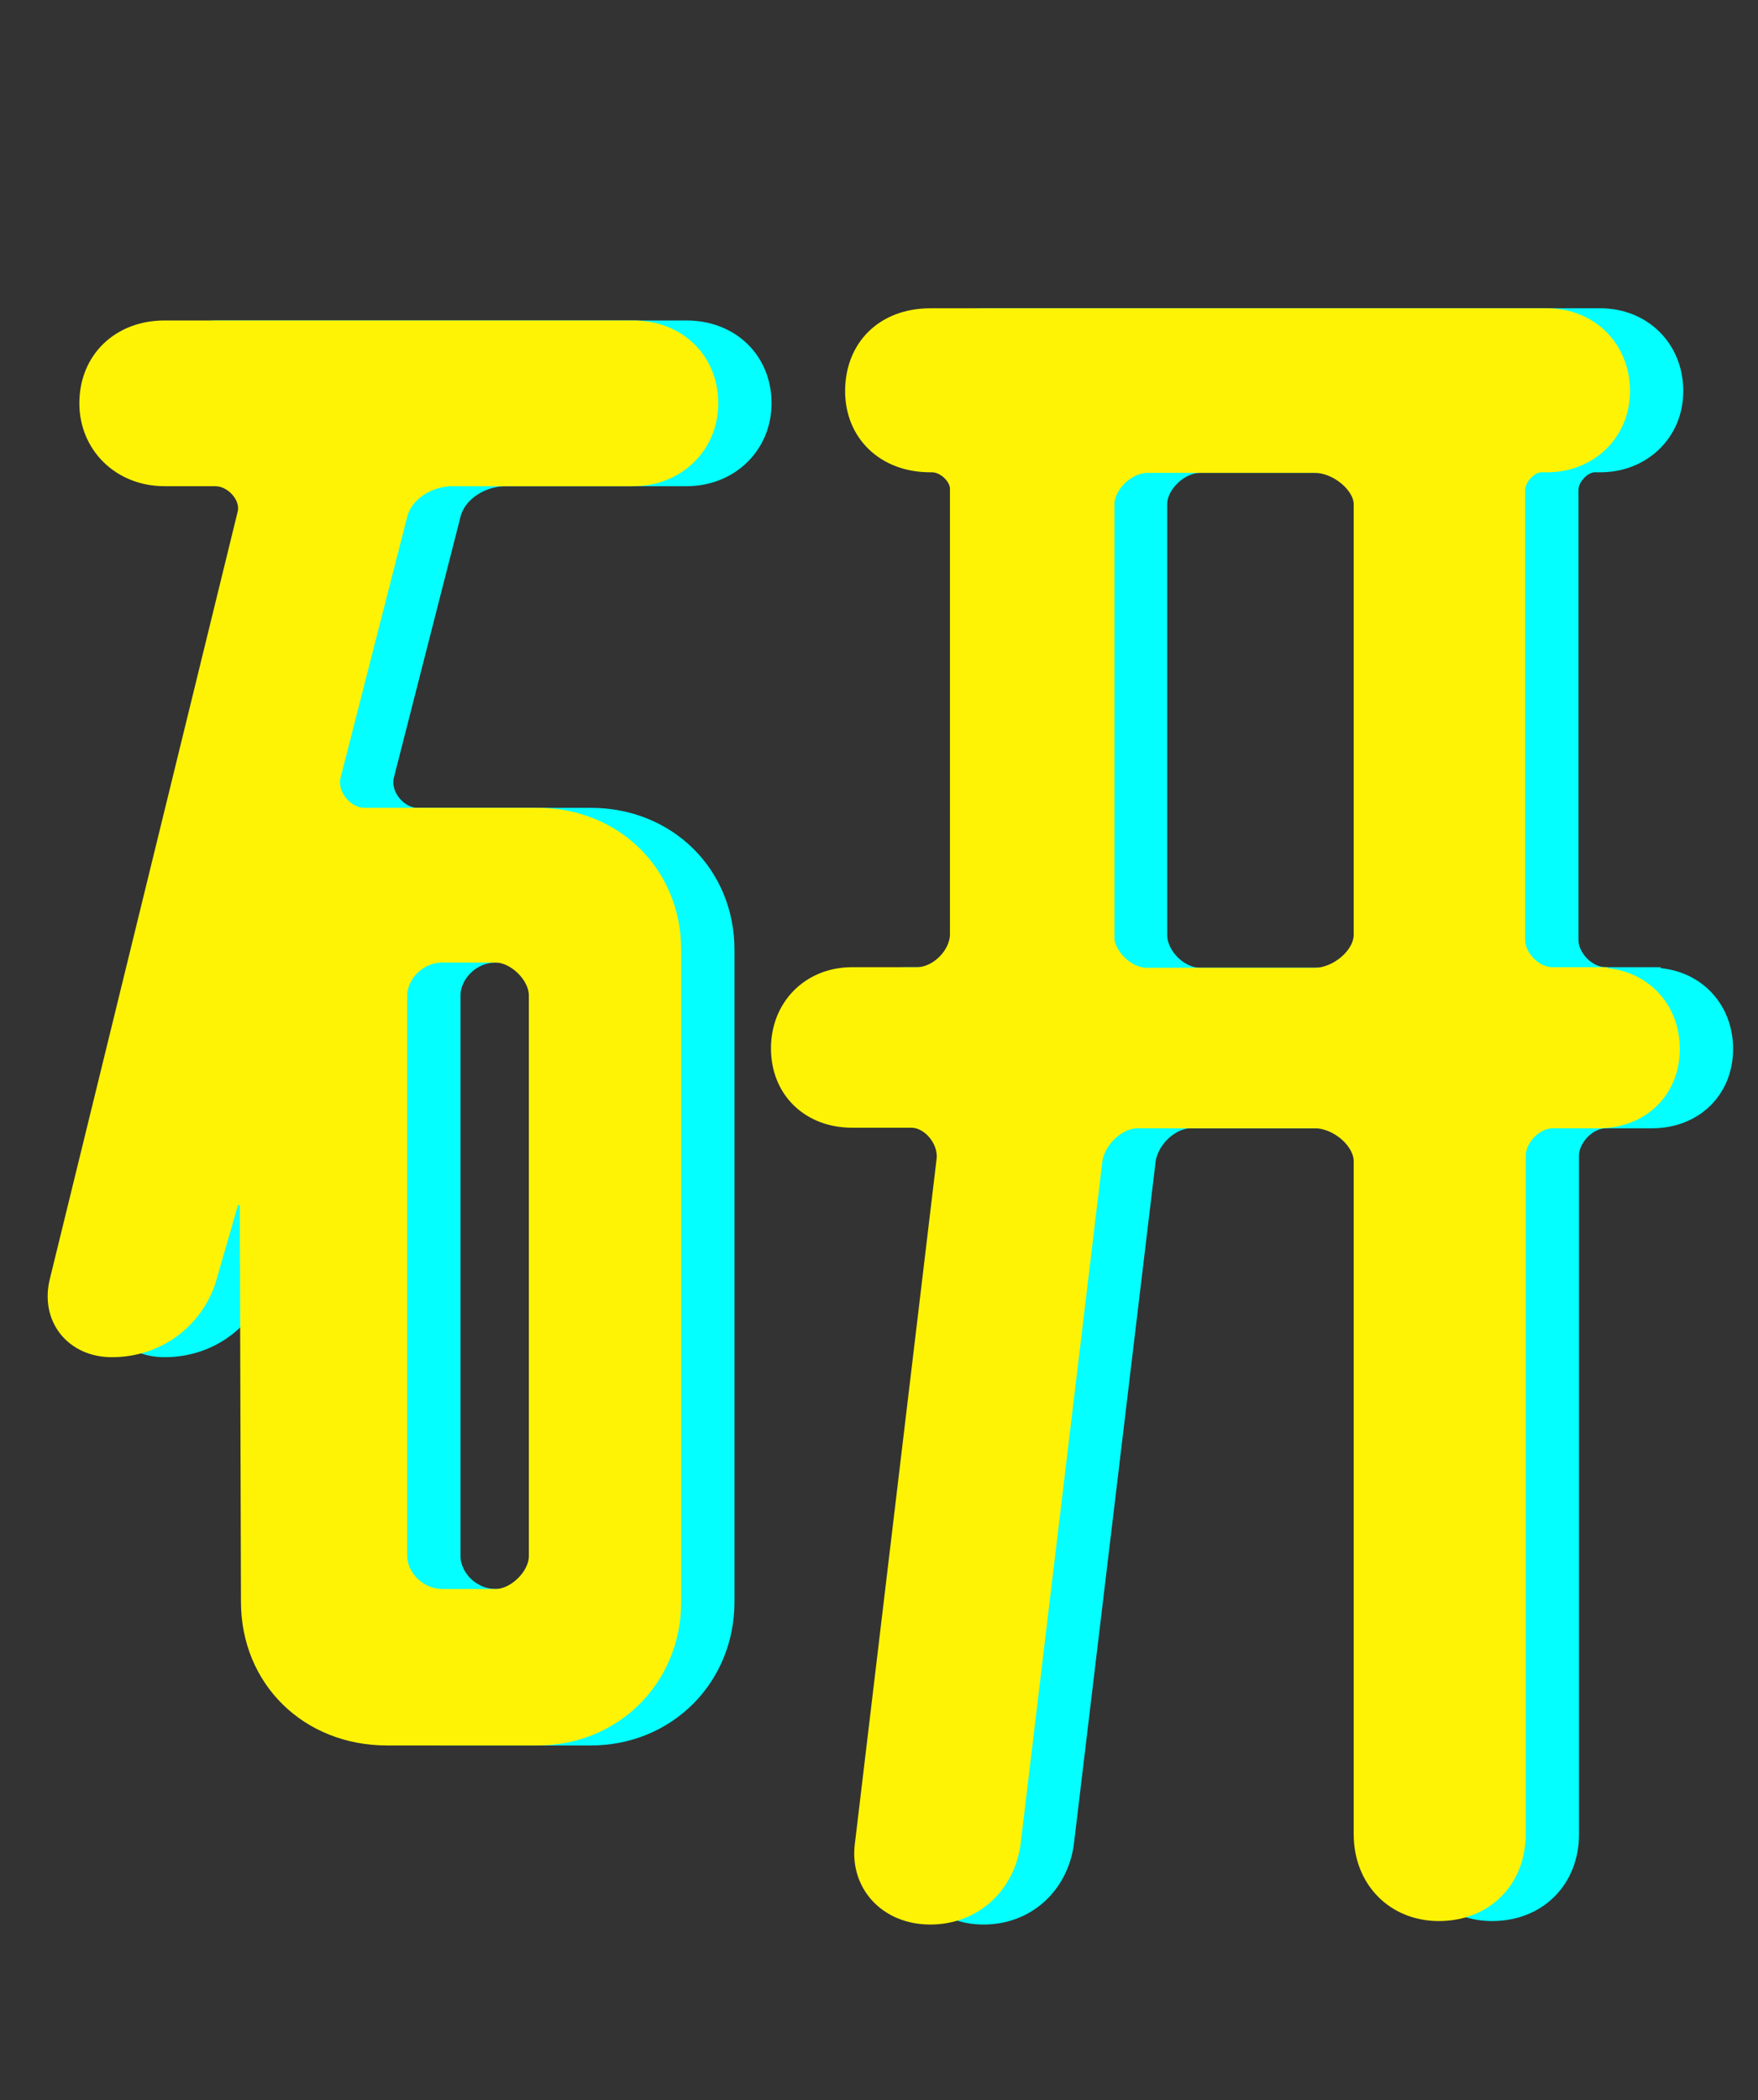<?xml version="1.0" encoding="utf-8"?>
<!-- Generator: Adobe Illustrator 24.1.0, SVG Export Plug-In . SVG Version: 6.00 Build 0)  -->
<svg version="1.1" id="圖層_1" xmlns="http://www.w3.org/2000/svg" xmlns:xlink="http://www.w3.org/1999/xlink" x="0px" y="0px"
	 viewBox="0 0 303.5 362.4" style="enable-background:new 0 0 303.5 362.4;" xml:space="preserve">
<rect x="0" y="0" width="303.5" height="362.4" fill="#333333" stroke="none"/>
<style type="text/css">
	.st0{fill:#03FFFF;stroke:#03FFFF;stroke-width:3;stroke-miterlimit:10;}
	.st1{fill:#FEF305;stroke:#FEF305;stroke-width:3;stroke-miterlimit:10;}
</style>
<path class="st0" d="M37.6,82.4c-7.6,0-13.2-5.6-13.2-12.8c0-7.6,5.6-12.8,13.2-12.8h80.9c7.6,0,13.2,5.3,13.2,12.8
	c0,7.2-5.6,12.8-13.2,12.8H87.2c-3.6,0-8.2,2.3-9.2,6.6l-11.5,45c-0.7,3.3,2.3,6.9,5.6,6.9H102c13.2,0,23.3,9.9,23.3,23v112.5
	c0,13.2-10.2,23.3-23.3,23.3h-26c-13.5,0-23.7-9.9-23.7-23.3L52,208c0-2-3-2-3.3-0.3l-3.9,13.5c-2.3,6.6-8.5,11.5-16.4,11.5
	c-6.6,0-10.9-5.3-9.2-11.8L51.7,88.6c0.7-3-2.3-6.2-5.3-6.2H37.6z M85.6,164.6c-4.3,0-7.6,3.6-7.6,7.2v96.7c0,3.6,3.3,7.2,7.6,7.2
	h9.2c3.3,0,7.2-3.6,7.2-7.2v-96.7c0-3.6-3.9-7.2-7.2-7.2H85.6z M285.2,168.5c7.2,0,12.5,5.3,12.5,12.5c0,7.2-5.3,12.2-12.5,12.2
	h-7.9c-3.3,0-6.2,3.3-6.2,6.2v117.1c0,7.9-5.6,13.5-13.5,13.5c-7.6,0-13.2-5.6-13.2-13.5V200.4c0-3.6-4.3-7.2-8.2-7.2h-30.6
	c-3.6,0-7.2,3.6-7.6,7.2l-14.1,117.7c-1,7.2-6.6,12.5-14.1,12.5c-7.6,0-12.5-5.6-11.5-12.5l14.1-118.1c0.3-3.3-2.6-6.9-5.9-6.9
	h-10.2c-7.2,0-12.5-4.9-12.5-12.2c0-7.2,5.3-12.5,12.5-12.5h11.2c3.6,0,7.2-3.6,7.2-7.2V84.3c0-2-2.3-4.3-4.6-4.3h-0.3
	c-7.9,0-13.2-5.3-13.2-12.5c0-7.6,5.3-12.8,13.2-12.8h106.5c7.2,0,12.8,5.3,12.8,12.8c0,7.2-5.6,12.5-12.8,12.5h-1
	c-2,0-4.3,2.3-4.3,4.6v77.6c0,3,3,6.2,6.2,6.2H285.2z M200,161.3c0,3.6,3.6,7.2,7.2,7.2h28.9c3.9,0,8.2-3.6,8.2-7.2V87
	c0-3.3-4.3-6.9-8.2-6.9h-28.9c-3.6,0-7.2,3.6-7.2,6.9V161.3z"/>
<path class="st1" d="M28.4,82.4c-7.6,0-13.2-5.6-13.2-12.8c0-7.6,5.6-12.8,13.2-12.8h80.9c7.6,0,13.2,5.3,13.2,12.8
	c0,7.2-5.6,12.8-13.2,12.8H78c-3.6,0-8.2,2.3-9.2,6.6l-11.5,45c-0.7,3.3,2.3,6.9,5.6,6.9h29.9c13.2,0,23.3,9.9,23.3,23v112.5
	c0,13.2-10.2,23.3-23.3,23.3h-26c-13.5,0-23.7-9.9-23.7-23.3L42.9,208c0-2-3-2-3.3-0.3l-3.9,13.5c-2.3,6.6-8.5,11.5-16.4,11.5
	c-6.6,0-10.9-5.3-9.2-11.8L42.5,88.6c0.7-3-2.3-6.2-5.3-6.2H28.4z M76.4,164.6c-4.3,0-7.6,3.6-7.6,7.2v96.7c0,3.6,3.3,7.2,7.6,7.2
	h9.2c3.3,0,7.2-3.6,7.2-7.2v-96.7c0-3.6-3.9-7.2-7.2-7.2H76.4z M276,168.5c7.2,0,12.5,5.3,12.5,12.5c0,7.2-5.3,12.2-12.5,12.2h-7.9
	c-3.3,0-6.2,3.3-6.2,6.2v117.1c0,7.9-5.6,13.5-13.5,13.5c-7.6,0-13.2-5.6-13.2-13.5V200.4c0-3.6-4.3-7.2-8.2-7.2h-30.6
	c-3.6,0-7.2,3.6-7.6,7.2l-14.1,117.7c-1,7.2-6.6,12.5-14.1,12.5s-12.5-5.6-11.5-12.5l14.1-118.1c0.3-3.3-2.6-6.9-5.9-6.9h-10.2
	c-7.2,0-12.5-4.9-12.5-12.2c0-7.2,5.3-12.5,12.5-12.5h11.2c3.6,0,7.2-3.6,7.2-7.2V84.3c0-2-2.3-4.3-4.6-4.3h-0.3
	c-7.9,0-13.2-5.3-13.2-12.5c0-7.6,5.3-12.8,13.2-12.8h106.5c7.2,0,12.8,5.3,12.8,12.8c0,7.2-5.6,12.5-12.8,12.5h-1
	c-2,0-4.3,2.3-4.3,4.6v77.6c0,3,3,6.2,6.2,6.2H276z M190.8,161.3c0,3.6,3.6,7.2,7.2,7.2H227c3.9,0,8.2-3.6,8.2-7.2V87
	c0-3.3-4.3-6.9-8.2-6.9h-28.9c-3.6,0-7.2,3.6-7.2,6.9V161.3z"/>
</svg>
